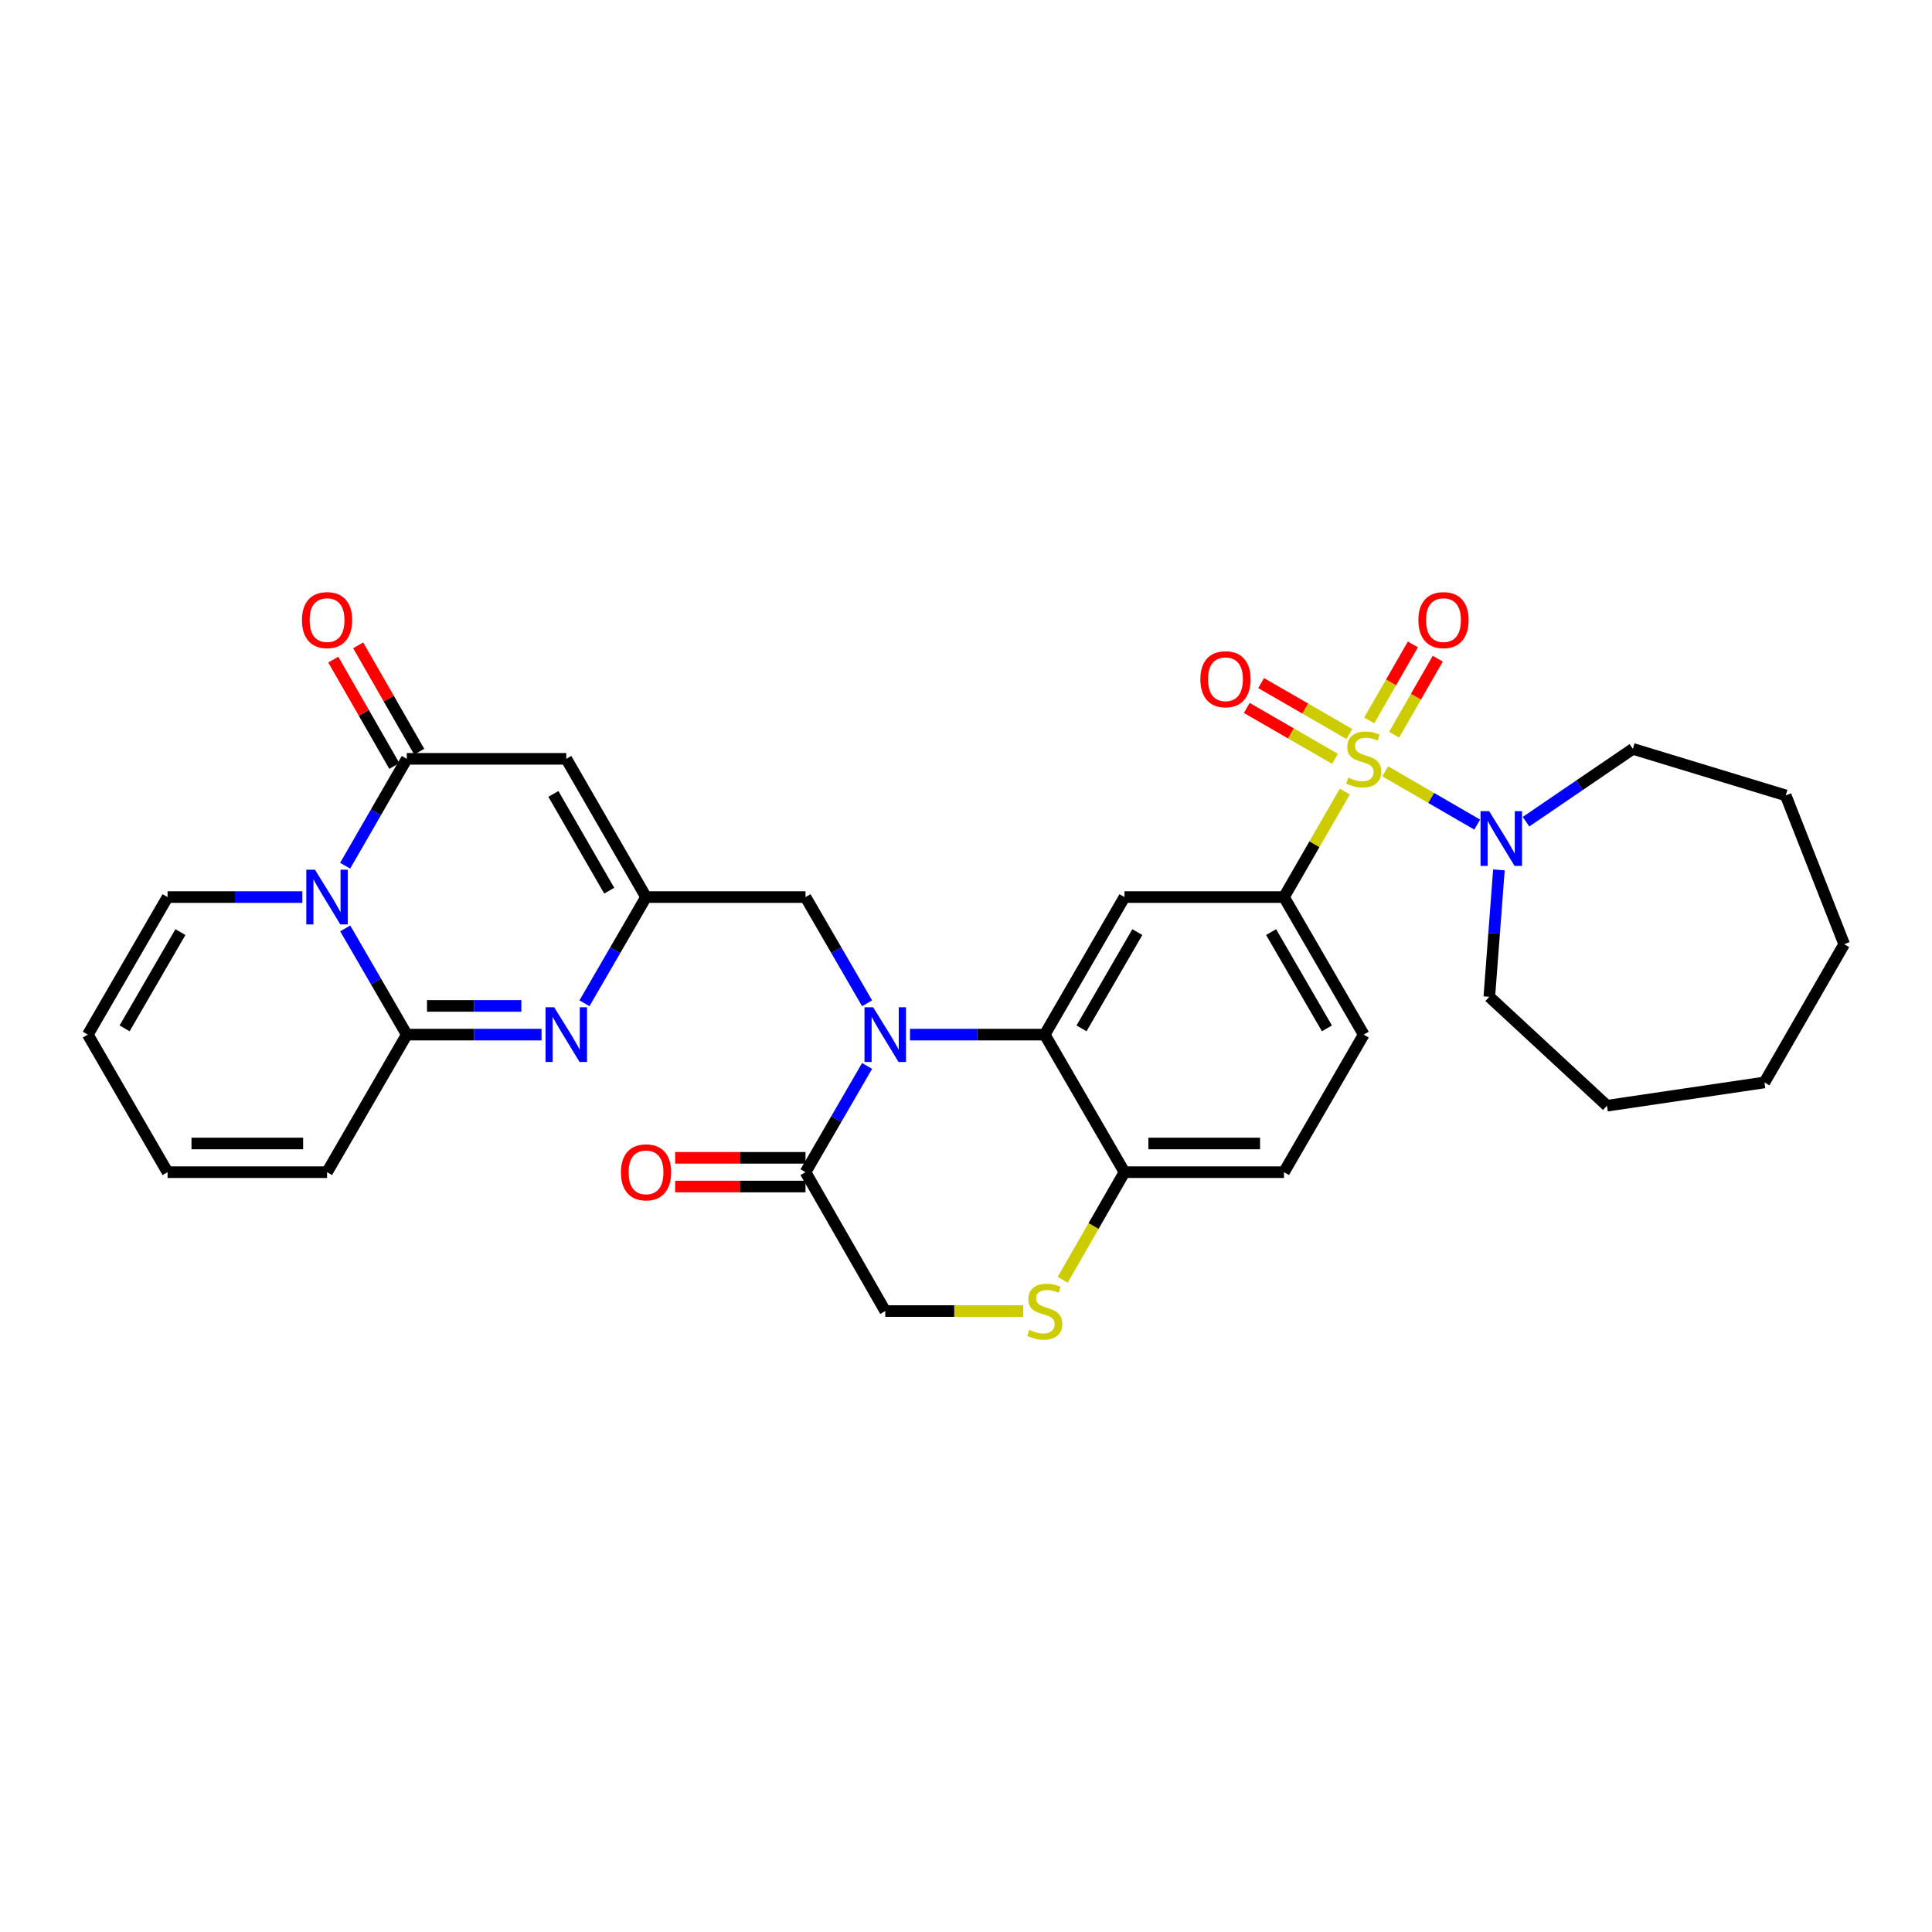 <?xml version='1.0' encoding='iso-8859-1'?>
<svg version='1.1' baseProfile='full'
              xmlns='http://www.w3.org/2000/svg'
                      xmlns:rdkit='http://www.rdkit.org/xml'
                      xmlns:xlink='http://www.w3.org/1999/xlink'
                  xml:space='preserve'
width='1000px' height='1000px' viewBox='0 0 1000 1000'>
<!-- END OF HEADER -->
<rect style='opacity:1.0;fill:#FFFFFF;stroke:none' width='1000' height='1000' x='0' y='0'> </rect>
<path class='bond-8' d='M 696.079,409.717 L 680.332,437.019' style='fill:none;fill-rule:evenodd;stroke:#CCCC00;stroke-width:6px;stroke-linecap:butt;stroke-linejoin:miter;stroke-opacity:1' />
<path class='bond-8' d='M 680.332,437.019 L 664.586,464.322' style='fill:none;fill-rule:evenodd;stroke:#000000;stroke-width:6px;stroke-linecap:butt;stroke-linejoin:miter;stroke-opacity:1' />
<path class='bond-10' d='M 716.989,399.226 L 740.788,413.018' style='fill:none;fill-rule:evenodd;stroke:#CCCC00;stroke-width:6px;stroke-linecap:butt;stroke-linejoin:miter;stroke-opacity:1' />
<path class='bond-10' d='M 740.788,413.018 L 764.587,426.809' style='fill:none;fill-rule:evenodd;stroke:#0000FF;stroke-width:6px;stroke-linecap:butt;stroke-linejoin:miter;stroke-opacity:1' />
<path class='bond-15' d='M 698.418,379.909 L 675.588,366.737' style='fill:none;fill-rule:evenodd;stroke:#CCCC00;stroke-width:6px;stroke-linecap:butt;stroke-linejoin:miter;stroke-opacity:1' />
<path class='bond-15' d='M 675.588,366.737 L 652.757,353.564' style='fill:none;fill-rule:evenodd;stroke:#FF0000;stroke-width:6px;stroke-linecap:butt;stroke-linejoin:miter;stroke-opacity:1' />
<path class='bond-15' d='M 690.995,392.774 L 668.165,379.602' style='fill:none;fill-rule:evenodd;stroke:#CCCC00;stroke-width:6px;stroke-linecap:butt;stroke-linejoin:miter;stroke-opacity:1' />
<path class='bond-15' d='M 668.165,379.602 L 645.334,366.429' style='fill:none;fill-rule:evenodd;stroke:#FF0000;stroke-width:6px;stroke-linecap:butt;stroke-linejoin:miter;stroke-opacity:1' />
<path class='bond-16' d='M 721.594,380.279 L 732.891,360.614' style='fill:none;fill-rule:evenodd;stroke:#CCCC00;stroke-width:6px;stroke-linecap:butt;stroke-linejoin:miter;stroke-opacity:1' />
<path class='bond-16' d='M 732.891,360.614 L 744.188,340.95' style='fill:none;fill-rule:evenodd;stroke:#FF0000;stroke-width:6px;stroke-linecap:butt;stroke-linejoin:miter;stroke-opacity:1' />
<path class='bond-16' d='M 708.715,372.88 L 720.012,353.216' style='fill:none;fill-rule:evenodd;stroke:#CCCC00;stroke-width:6px;stroke-linecap:butt;stroke-linejoin:miter;stroke-opacity:1' />
<path class='bond-16' d='M 720.012,353.216 L 731.309,333.551' style='fill:none;fill-rule:evenodd;stroke:#FF0000;stroke-width:6px;stroke-linecap:butt;stroke-linejoin:miter;stroke-opacity:1' />
<path class='bond-0' d='M 178.643,448.097 L 194.598,420.434' style='fill:none;fill-rule:evenodd;stroke:#0000FF;stroke-width:6px;stroke-linecap:butt;stroke-linejoin:miter;stroke-opacity:1' />
<path class='bond-0' d='M 194.598,420.434 L 210.552,392.772' style='fill:none;fill-rule:evenodd;stroke:#000000;stroke-width:6px;stroke-linecap:butt;stroke-linejoin:miter;stroke-opacity:1' />
<path class='bond-17' d='M 156.482,464.322 L 121.605,464.322' style='fill:none;fill-rule:evenodd;stroke:#0000FF;stroke-width:6px;stroke-linecap:butt;stroke-linejoin:miter;stroke-opacity:1' />
<path class='bond-17' d='M 121.605,464.322 L 86.729,464.322' style='fill:none;fill-rule:evenodd;stroke:#000000;stroke-width:6px;stroke-linecap:butt;stroke-linejoin:miter;stroke-opacity:1' />
<path class='bond-35' d='M 178.686,480.539 L 194.619,508.027' style='fill:none;fill-rule:evenodd;stroke:#0000FF;stroke-width:6px;stroke-linecap:butt;stroke-linejoin:miter;stroke-opacity:1' />
<path class='bond-35' d='M 194.619,508.027 L 210.552,535.516' style='fill:none;fill-rule:evenodd;stroke:#000000;stroke-width:6px;stroke-linecap:butt;stroke-linejoin:miter;stroke-opacity:1' />
<path class='bond-1' d='M 471.01,535.516 L 505.882,535.516' style='fill:none;fill-rule:evenodd;stroke:#0000FF;stroke-width:6px;stroke-linecap:butt;stroke-linejoin:miter;stroke-opacity:1' />
<path class='bond-1' d='M 505.882,535.516 L 540.754,535.516' style='fill:none;fill-rule:evenodd;stroke:#000000;stroke-width:6px;stroke-linecap:butt;stroke-linejoin:miter;stroke-opacity:1' />
<path class='bond-11' d='M 448.805,551.733 L 432.868,579.226' style='fill:none;fill-rule:evenodd;stroke:#0000FF;stroke-width:6px;stroke-linecap:butt;stroke-linejoin:miter;stroke-opacity:1' />
<path class='bond-11' d='M 432.868,579.226 L 416.932,606.719' style='fill:none;fill-rule:evenodd;stroke:#000000;stroke-width:6px;stroke-linecap:butt;stroke-linejoin:miter;stroke-opacity:1' />
<path class='bond-13' d='M 448.804,519.299 L 432.868,491.81' style='fill:none;fill-rule:evenodd;stroke:#0000FF;stroke-width:6px;stroke-linecap:butt;stroke-linejoin:miter;stroke-opacity:1' />
<path class='bond-13' d='M 432.868,491.81 L 416.932,464.322' style='fill:none;fill-rule:evenodd;stroke:#000000;stroke-width:6px;stroke-linecap:butt;stroke-linejoin:miter;stroke-opacity:1' />
<path class='bond-2' d='M 210.552,535.516 L 245.428,535.516' style='fill:none;fill-rule:evenodd;stroke:#000000;stroke-width:6px;stroke-linecap:butt;stroke-linejoin:miter;stroke-opacity:1' />
<path class='bond-2' d='M 245.428,535.516 L 280.305,535.516' style='fill:none;fill-rule:evenodd;stroke:#0000FF;stroke-width:6px;stroke-linecap:butt;stroke-linejoin:miter;stroke-opacity:1' />
<path class='bond-2' d='M 221.015,520.663 L 245.428,520.663' style='fill:none;fill-rule:evenodd;stroke:#000000;stroke-width:6px;stroke-linecap:butt;stroke-linejoin:miter;stroke-opacity:1' />
<path class='bond-2' d='M 245.428,520.663 L 269.842,520.663' style='fill:none;fill-rule:evenodd;stroke:#0000FF;stroke-width:6px;stroke-linecap:butt;stroke-linejoin:miter;stroke-opacity:1' />
<path class='bond-19' d='M 210.552,535.516 L 169.286,606.719' style='fill:none;fill-rule:evenodd;stroke:#000000;stroke-width:6px;stroke-linecap:butt;stroke-linejoin:miter;stroke-opacity:1' />
<path class='bond-3' d='M 210.552,392.772 L 293.109,392.772' style='fill:none;fill-rule:evenodd;stroke:#000000;stroke-width:6px;stroke-linecap:butt;stroke-linejoin:miter;stroke-opacity:1' />
<path class='bond-20' d='M 216.992,389.075 L 201.191,361.547' style='fill:none;fill-rule:evenodd;stroke:#000000;stroke-width:6px;stroke-linecap:butt;stroke-linejoin:miter;stroke-opacity:1' />
<path class='bond-20' d='M 201.191,361.547 L 185.389,334.02' style='fill:none;fill-rule:evenodd;stroke:#FF0000;stroke-width:6px;stroke-linecap:butt;stroke-linejoin:miter;stroke-opacity:1' />
<path class='bond-20' d='M 204.111,396.469 L 188.309,368.942' style='fill:none;fill-rule:evenodd;stroke:#000000;stroke-width:6px;stroke-linecap:butt;stroke-linejoin:miter;stroke-opacity:1' />
<path class='bond-20' d='M 188.309,368.942 L 172.507,341.414' style='fill:none;fill-rule:evenodd;stroke:#FF0000;stroke-width:6px;stroke-linecap:butt;stroke-linejoin:miter;stroke-opacity:1' />
<path class='bond-4' d='M 302.512,519.299 L 318.452,491.81' style='fill:none;fill-rule:evenodd;stroke:#0000FF;stroke-width:6px;stroke-linecap:butt;stroke-linejoin:miter;stroke-opacity:1' />
<path class='bond-4' d='M 318.452,491.81 L 334.391,464.322' style='fill:none;fill-rule:evenodd;stroke:#000000;stroke-width:6px;stroke-linecap:butt;stroke-linejoin:miter;stroke-opacity:1' />
<path class='bond-5' d='M 293.109,392.772 L 334.391,464.322' style='fill:none;fill-rule:evenodd;stroke:#000000;stroke-width:6px;stroke-linecap:butt;stroke-linejoin:miter;stroke-opacity:1' />
<path class='bond-5' d='M 286.436,410.927 L 315.334,461.012' style='fill:none;fill-rule:evenodd;stroke:#000000;stroke-width:6px;stroke-linecap:butt;stroke-linejoin:miter;stroke-opacity:1' />
<path class='bond-6' d='M 540.754,535.516 L 582.029,464.322' style='fill:none;fill-rule:evenodd;stroke:#000000;stroke-width:6px;stroke-linecap:butt;stroke-linejoin:miter;stroke-opacity:1' />
<path class='bond-6' d='M 559.795,532.286 L 588.687,482.45' style='fill:none;fill-rule:evenodd;stroke:#000000;stroke-width:6px;stroke-linecap:butt;stroke-linejoin:miter;stroke-opacity:1' />
<path class='bond-33' d='M 540.754,535.516 L 582.029,606.719' style='fill:none;fill-rule:evenodd;stroke:#000000;stroke-width:6px;stroke-linecap:butt;stroke-linejoin:miter;stroke-opacity:1' />
<path class='bond-7' d='M 334.391,464.322 L 416.932,464.322' style='fill:none;fill-rule:evenodd;stroke:#000000;stroke-width:6px;stroke-linecap:butt;stroke-linejoin:miter;stroke-opacity:1' />
<path class='bond-9' d='M 664.586,464.322 L 582.029,464.322' style='fill:none;fill-rule:evenodd;stroke:#000000;stroke-width:6px;stroke-linecap:butt;stroke-linejoin:miter;stroke-opacity:1' />
<path class='bond-22' d='M 664.586,464.322 L 705.852,535.516' style='fill:none;fill-rule:evenodd;stroke:#000000;stroke-width:6px;stroke-linecap:butt;stroke-linejoin:miter;stroke-opacity:1' />
<path class='bond-22' d='M 657.925,482.449 L 686.812,532.285' style='fill:none;fill-rule:evenodd;stroke:#000000;stroke-width:6px;stroke-linecap:butt;stroke-linejoin:miter;stroke-opacity:1' />
<path class='bond-26' d='M 789.863,425.313 L 817.517,406.464' style='fill:none;fill-rule:evenodd;stroke:#0000FF;stroke-width:6px;stroke-linecap:butt;stroke-linejoin:miter;stroke-opacity:1' />
<path class='bond-26' d='M 817.517,406.464 L 845.171,387.615' style='fill:none;fill-rule:evenodd;stroke:#000000;stroke-width:6px;stroke-linecap:butt;stroke-linejoin:miter;stroke-opacity:1' />
<path class='bond-27' d='M 775.836,450.251 L 773.351,483.089' style='fill:none;fill-rule:evenodd;stroke:#0000FF;stroke-width:6px;stroke-linecap:butt;stroke-linejoin:miter;stroke-opacity:1' />
<path class='bond-27' d='M 773.351,483.089 L 770.866,515.927' style='fill:none;fill-rule:evenodd;stroke:#000000;stroke-width:6px;stroke-linecap:butt;stroke-linejoin:miter;stroke-opacity:1' />
<path class='bond-21' d='M 416.932,599.292 L 383.193,599.292' style='fill:none;fill-rule:evenodd;stroke:#000000;stroke-width:6px;stroke-linecap:butt;stroke-linejoin:miter;stroke-opacity:1' />
<path class='bond-21' d='M 383.193,599.292 L 349.455,599.292' style='fill:none;fill-rule:evenodd;stroke:#FF0000;stroke-width:6px;stroke-linecap:butt;stroke-linejoin:miter;stroke-opacity:1' />
<path class='bond-21' d='M 416.932,614.145 L 383.193,614.145' style='fill:none;fill-rule:evenodd;stroke:#000000;stroke-width:6px;stroke-linecap:butt;stroke-linejoin:miter;stroke-opacity:1' />
<path class='bond-21' d='M 383.193,614.145 L 349.455,614.145' style='fill:none;fill-rule:evenodd;stroke:#FF0000;stroke-width:6px;stroke-linecap:butt;stroke-linejoin:miter;stroke-opacity:1' />
<path class='bond-34' d='M 416.932,606.719 L 458.206,678.606' style='fill:none;fill-rule:evenodd;stroke:#000000;stroke-width:6px;stroke-linecap:butt;stroke-linejoin:miter;stroke-opacity:1' />
<path class='bond-12' d='M 550.051,662.414 L 566.04,634.566' style='fill:none;fill-rule:evenodd;stroke:#CCCC00;stroke-width:6px;stroke-linecap:butt;stroke-linejoin:miter;stroke-opacity:1' />
<path class='bond-12' d='M 566.04,634.566 L 582.029,606.719' style='fill:none;fill-rule:evenodd;stroke:#000000;stroke-width:6px;stroke-linecap:butt;stroke-linejoin:miter;stroke-opacity:1' />
<path class='bond-18' d='M 529.611,678.606 L 493.908,678.606' style='fill:none;fill-rule:evenodd;stroke:#CCCC00;stroke-width:6px;stroke-linecap:butt;stroke-linejoin:miter;stroke-opacity:1' />
<path class='bond-18' d='M 493.908,678.606 L 458.206,678.606' style='fill:none;fill-rule:evenodd;stroke:#000000;stroke-width:6px;stroke-linecap:butt;stroke-linejoin:miter;stroke-opacity:1' />
<path class='bond-14' d='M 582.029,606.719 L 664.586,606.719' style='fill:none;fill-rule:evenodd;stroke:#000000;stroke-width:6px;stroke-linecap:butt;stroke-linejoin:miter;stroke-opacity:1' />
<path class='bond-14' d='M 594.412,591.866 L 652.202,591.866' style='fill:none;fill-rule:evenodd;stroke:#000000;stroke-width:6px;stroke-linecap:butt;stroke-linejoin:miter;stroke-opacity:1' />
<path class='bond-23' d='M 86.729,464.322 L 45.455,535.516' style='fill:none;fill-rule:evenodd;stroke:#000000;stroke-width:6px;stroke-linecap:butt;stroke-linejoin:miter;stroke-opacity:1' />
<path class='bond-23' d='M 93.387,482.45 L 64.495,532.286' style='fill:none;fill-rule:evenodd;stroke:#000000;stroke-width:6px;stroke-linecap:butt;stroke-linejoin:miter;stroke-opacity:1' />
<path class='bond-24' d='M 169.286,606.719 L 86.729,606.719' style='fill:none;fill-rule:evenodd;stroke:#000000;stroke-width:6px;stroke-linecap:butt;stroke-linejoin:miter;stroke-opacity:1' />
<path class='bond-24' d='M 156.902,591.866 L 99.112,591.866' style='fill:none;fill-rule:evenodd;stroke:#000000;stroke-width:6px;stroke-linecap:butt;stroke-linejoin:miter;stroke-opacity:1' />
<path class='bond-25' d='M 705.852,535.516 L 664.586,606.719' style='fill:none;fill-rule:evenodd;stroke:#000000;stroke-width:6px;stroke-linecap:butt;stroke-linejoin:miter;stroke-opacity:1' />
<path class='bond-36' d='M 45.455,535.516 L 86.729,606.719' style='fill:none;fill-rule:evenodd;stroke:#000000;stroke-width:6px;stroke-linecap:butt;stroke-linejoin:miter;stroke-opacity:1' />
<path class='bond-28' d='M 845.171,387.615 L 924.279,411.693' style='fill:none;fill-rule:evenodd;stroke:#000000;stroke-width:6px;stroke-linecap:butt;stroke-linejoin:miter;stroke-opacity:1' />
<path class='bond-29' d='M 770.866,515.927 L 831.762,572.318' style='fill:none;fill-rule:evenodd;stroke:#000000;stroke-width:6px;stroke-linecap:butt;stroke-linejoin:miter;stroke-opacity:1' />
<path class='bond-30' d='M 924.279,411.693 L 954.545,488.721' style='fill:none;fill-rule:evenodd;stroke:#000000;stroke-width:6px;stroke-linecap:butt;stroke-linejoin:miter;stroke-opacity:1' />
<path class='bond-31' d='M 831.762,572.318 L 913.271,560.271' style='fill:none;fill-rule:evenodd;stroke:#000000;stroke-width:6px;stroke-linecap:butt;stroke-linejoin:miter;stroke-opacity:1' />
<path class='bond-32' d='M 954.545,488.721 L 913.271,560.271' style='fill:none;fill-rule:evenodd;stroke:#000000;stroke-width:6px;stroke-linecap:butt;stroke-linejoin:miter;stroke-opacity:1' />
<path  class='atom-0' d='M 697.852 402.492
Q 698.172 402.612, 699.492 403.172
Q 700.812 403.732, 702.252 404.092
Q 703.732 404.412, 705.172 404.412
Q 707.852 404.412, 709.412 403.132
Q 710.972 401.812, 710.972 399.532
Q 710.972 397.972, 710.172 397.012
Q 709.412 396.052, 708.212 395.532
Q 707.012 395.012, 705.012 394.412
Q 702.492 393.652, 700.972 392.932
Q 699.492 392.212, 698.412 390.692
Q 697.372 389.172, 697.372 386.612
Q 697.372 383.052, 699.772 380.852
Q 702.212 378.652, 707.012 378.652
Q 710.292 378.652, 714.012 380.212
L 713.092 383.292
Q 709.692 381.892, 707.132 381.892
Q 704.372 381.892, 702.852 383.052
Q 701.332 384.172, 701.372 386.132
Q 701.372 387.652, 702.132 388.572
Q 702.932 389.492, 704.052 390.012
Q 705.212 390.532, 707.132 391.132
Q 709.692 391.932, 711.212 392.732
Q 712.732 393.532, 713.812 395.172
Q 714.932 396.772, 714.932 399.532
Q 714.932 403.452, 712.292 405.572
Q 709.692 407.652, 705.332 407.652
Q 702.812 407.652, 700.892 407.092
Q 699.012 406.572, 696.772 405.652
L 697.852 402.492
' fill='#CCCC00'/>
<path  class='atom-1' d='M 163.026 450.162
L 172.306 465.162
Q 173.226 466.642, 174.706 469.322
Q 176.186 472.002, 176.266 472.162
L 176.266 450.162
L 180.026 450.162
L 180.026 478.482
L 176.146 478.482
L 166.186 462.082
Q 165.026 460.162, 163.786 457.962
Q 162.586 455.762, 162.226 455.082
L 162.226 478.482
L 158.546 478.482
L 158.546 450.162
L 163.026 450.162
' fill='#0000FF'/>
<path  class='atom-2' d='M 451.946 521.356
L 461.226 536.356
Q 462.146 537.836, 463.626 540.516
Q 465.106 543.196, 465.186 543.356
L 465.186 521.356
L 468.946 521.356
L 468.946 549.676
L 465.066 549.676
L 455.106 533.276
Q 453.946 531.356, 452.706 529.156
Q 451.506 526.956, 451.146 526.276
L 451.146 549.676
L 447.466 549.676
L 447.466 521.356
L 451.946 521.356
' fill='#0000FF'/>
<path  class='atom-5' d='M 286.849 521.356
L 296.129 536.356
Q 297.049 537.836, 298.529 540.516
Q 300.009 543.196, 300.089 543.356
L 300.089 521.356
L 303.849 521.356
L 303.849 549.676
L 299.969 549.676
L 290.009 533.276
Q 288.849 531.356, 287.609 529.156
Q 286.409 526.956, 286.049 526.276
L 286.049 549.676
L 282.369 549.676
L 282.369 521.356
L 286.849 521.356
' fill='#0000FF'/>
<path  class='atom-11' d='M 770.803 419.878
L 780.083 434.878
Q 781.003 436.358, 782.483 439.038
Q 783.963 441.718, 784.043 441.878
L 784.043 419.878
L 787.803 419.878
L 787.803 448.198
L 783.923 448.198
L 773.963 431.798
Q 772.803 429.878, 771.563 427.678
Q 770.363 425.478, 770.003 424.798
L 770.003 448.198
L 766.323 448.198
L 766.323 419.878
L 770.803 419.878
' fill='#0000FF'/>
<path  class='atom-13' d='M 532.754 688.326
Q 533.074 688.446, 534.394 689.006
Q 535.714 689.566, 537.154 689.926
Q 538.634 690.246, 540.074 690.246
Q 542.754 690.246, 544.314 688.966
Q 545.874 687.646, 545.874 685.366
Q 545.874 683.806, 545.074 682.846
Q 544.314 681.886, 543.114 681.366
Q 541.914 680.846, 539.914 680.246
Q 537.394 679.486, 535.874 678.766
Q 534.394 678.046, 533.314 676.526
Q 532.274 675.006, 532.274 672.446
Q 532.274 668.886, 534.674 666.686
Q 537.114 664.486, 541.914 664.486
Q 545.194 664.486, 548.914 666.046
L 547.994 669.126
Q 544.594 667.726, 542.034 667.726
Q 539.274 667.726, 537.754 668.886
Q 536.234 670.006, 536.274 671.966
Q 536.274 673.486, 537.034 674.406
Q 537.834 675.326, 538.954 675.846
Q 540.114 676.366, 542.034 676.966
Q 544.594 677.766, 546.114 678.566
Q 547.634 679.366, 548.714 681.006
Q 549.834 682.606, 549.834 685.366
Q 549.834 689.286, 547.194 691.406
Q 544.594 693.486, 540.234 693.486
Q 537.714 693.486, 535.794 692.926
Q 533.914 692.406, 531.674 691.486
L 532.754 688.326
' fill='#CCCC00'/>
<path  class='atom-16' d='M 621.302 351.57
Q 621.302 344.77, 624.662 340.97
Q 628.022 337.17, 634.302 337.17
Q 640.582 337.17, 643.942 340.97
Q 647.302 344.77, 647.302 351.57
Q 647.302 358.45, 643.902 362.37
Q 640.502 366.25, 634.302 366.25
Q 628.062 366.25, 624.662 362.37
Q 621.302 358.49, 621.302 351.57
M 634.302 363.05
Q 638.622 363.05, 640.942 360.17
Q 643.302 357.25, 643.302 351.57
Q 643.302 346.01, 640.942 343.21
Q 638.622 340.37, 634.302 340.37
Q 629.982 340.37, 627.622 343.17
Q 625.302 345.97, 625.302 351.57
Q 625.302 357.29, 627.622 360.17
Q 629.982 363.05, 634.302 363.05
' fill='#FF0000'/>
<path  class='atom-17' d='M 734.151 320.965
Q 734.151 314.165, 737.511 310.365
Q 740.871 306.565, 747.151 306.565
Q 753.431 306.565, 756.791 310.365
Q 760.151 314.165, 760.151 320.965
Q 760.151 327.845, 756.751 331.765
Q 753.351 335.645, 747.151 335.645
Q 740.911 335.645, 737.511 331.765
Q 734.151 327.885, 734.151 320.965
M 747.151 332.445
Q 751.471 332.445, 753.791 329.565
Q 756.151 326.645, 756.151 320.965
Q 756.151 315.405, 753.791 312.605
Q 751.471 309.765, 747.151 309.765
Q 742.831 309.765, 740.471 312.565
Q 738.151 315.365, 738.151 320.965
Q 738.151 326.685, 740.471 329.565
Q 742.831 332.445, 747.151 332.445
' fill='#FF0000'/>
<path  class='atom-21' d='M 156.286 320.965
Q 156.286 314.165, 159.646 310.365
Q 163.006 306.565, 169.286 306.565
Q 175.566 306.565, 178.926 310.365
Q 182.286 314.165, 182.286 320.965
Q 182.286 327.845, 178.886 331.765
Q 175.486 335.645, 169.286 335.645
Q 163.046 335.645, 159.646 331.765
Q 156.286 327.885, 156.286 320.965
M 169.286 332.445
Q 173.606 332.445, 175.926 329.565
Q 178.286 326.645, 178.286 320.965
Q 178.286 315.405, 175.926 312.605
Q 173.606 309.765, 169.286 309.765
Q 164.966 309.765, 162.606 312.565
Q 160.286 315.365, 160.286 320.965
Q 160.286 326.685, 162.606 329.565
Q 164.966 332.445, 169.286 332.445
' fill='#FF0000'/>
<path  class='atom-22' d='M 321.391 606.799
Q 321.391 599.999, 324.751 596.199
Q 328.111 592.399, 334.391 592.399
Q 340.671 592.399, 344.031 596.199
Q 347.391 599.999, 347.391 606.799
Q 347.391 613.679, 343.991 617.599
Q 340.591 621.479, 334.391 621.479
Q 328.151 621.479, 324.751 617.599
Q 321.391 613.719, 321.391 606.799
M 334.391 618.279
Q 338.711 618.279, 341.031 615.399
Q 343.391 612.479, 343.391 606.799
Q 343.391 601.239, 341.031 598.439
Q 338.711 595.599, 334.391 595.599
Q 330.071 595.599, 327.711 598.399
Q 325.391 601.199, 325.391 606.799
Q 325.391 612.519, 327.711 615.399
Q 330.071 618.279, 334.391 618.279
' fill='#FF0000'/>
</svg>
